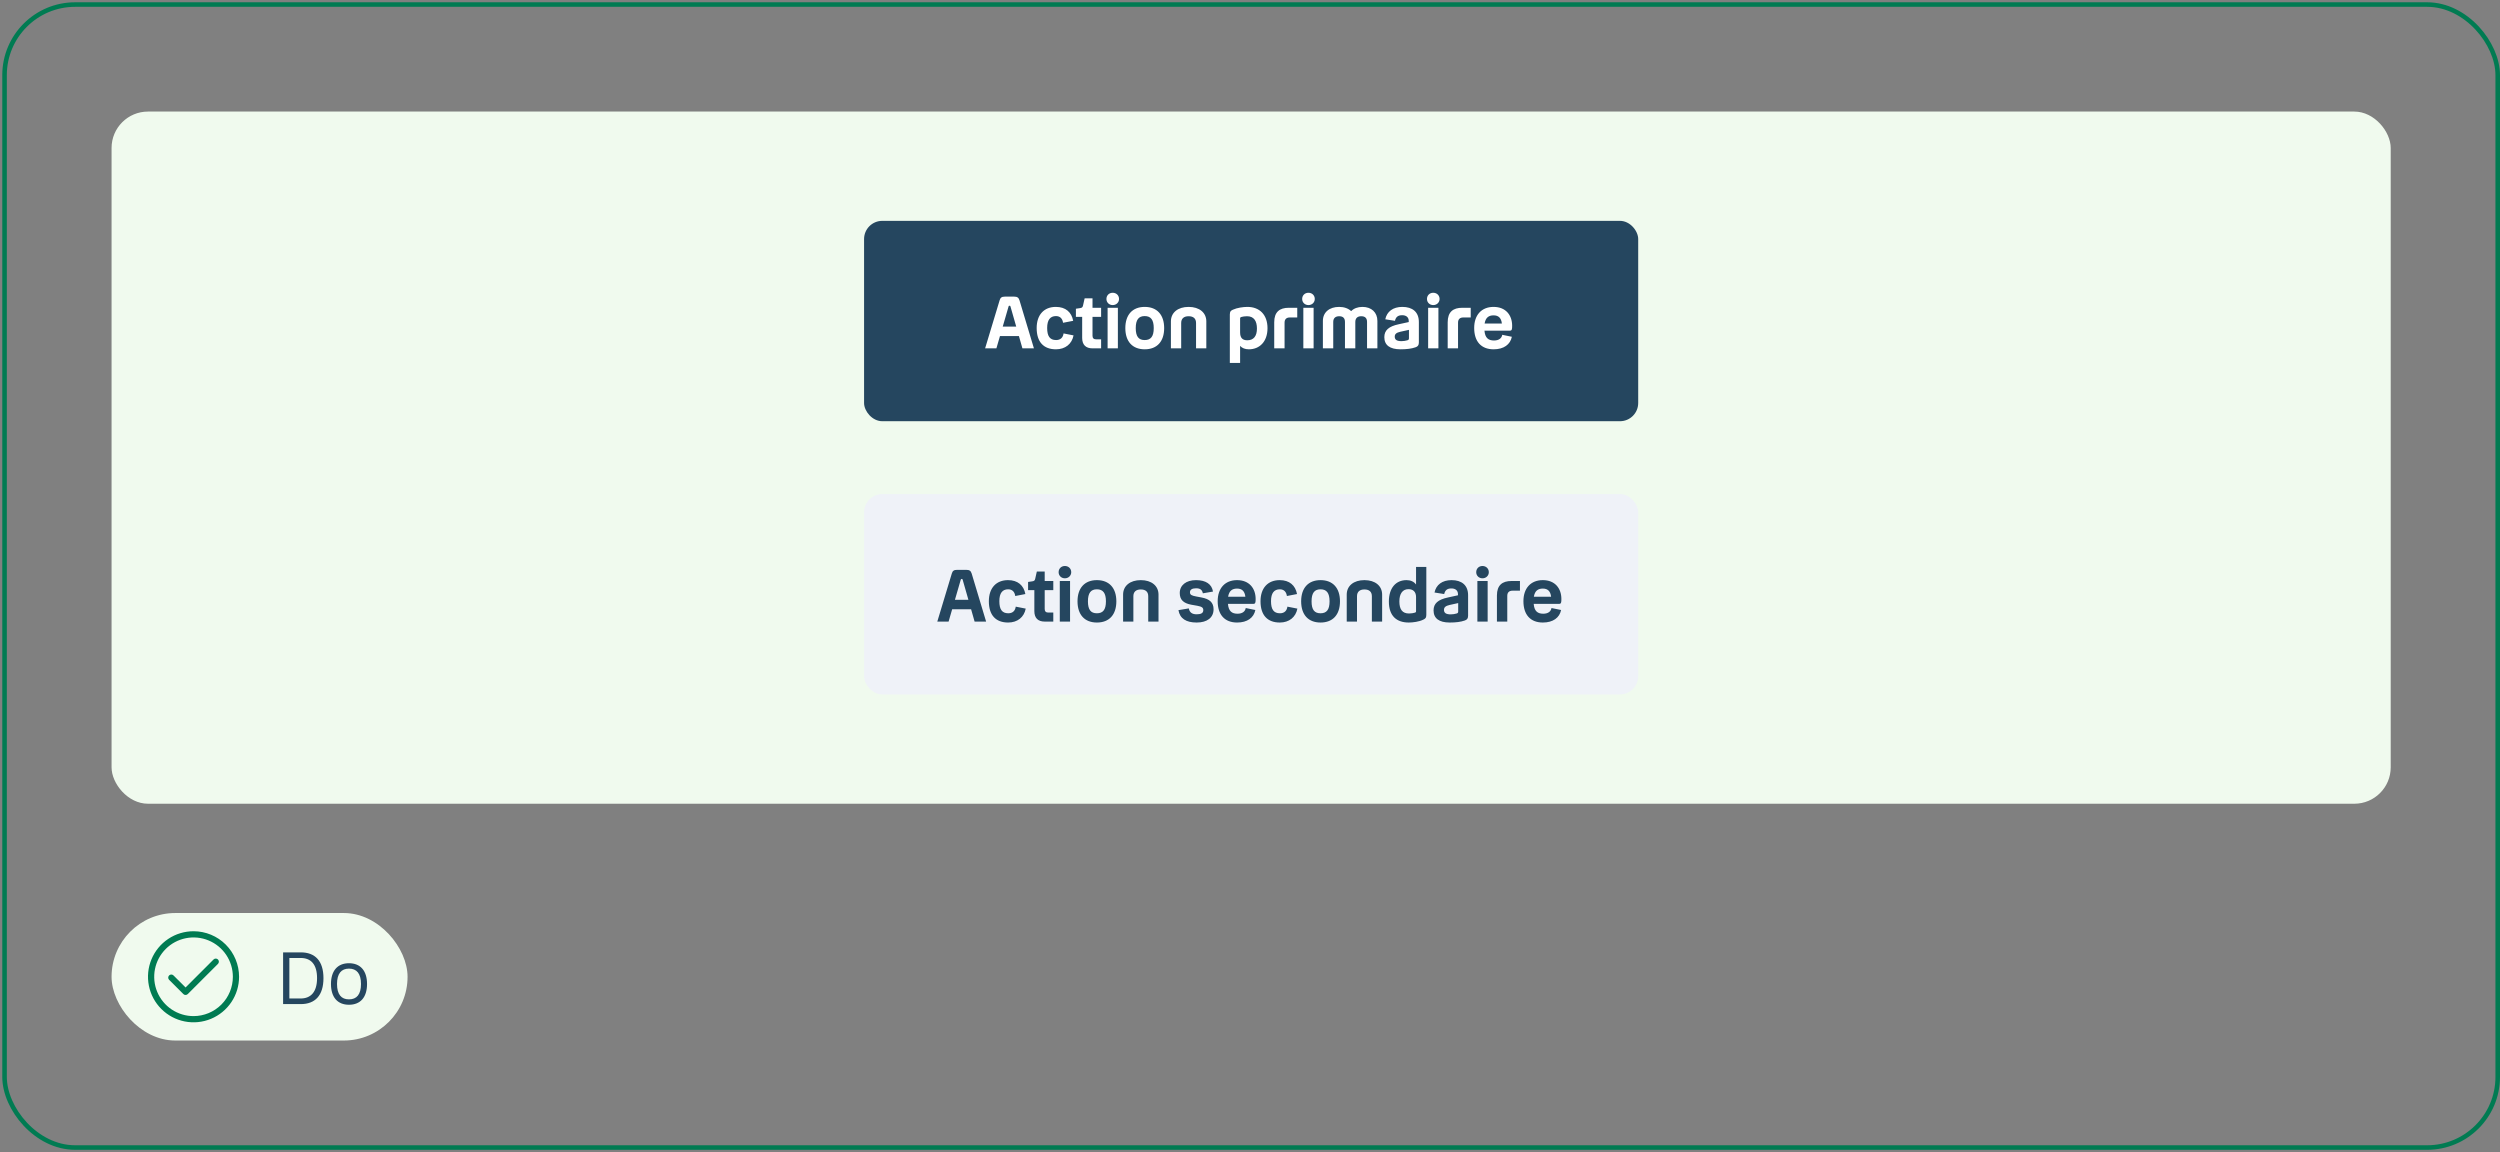 <svg width="549" height="253" viewBox="0 0 549 253" fill="none" xmlns="http://www.w3.org/2000/svg">
<rect x="0" y="0" width="549" height="253" fill="#808080" stroke="none"/>
<rect x="1" y="1" width="547.5" height="251" rx="15.5" stroke="#007B52"/>
<rect x="24.5" y="24.5" width="500.5" height="152" rx="8" fill="#F0FAEE"/>
<rect x="189.75" y="48.5" width="170" height="44" rx="4" fill="#25465F"/>
<path d="M227.05 76.5H224.522L223.754 73.796H219.594L218.81 76.5H216.33L219.514 65.956C219.69 65.348 219.994 65.14 220.666 65.14H222.714C223.354 65.14 223.69 65.332 223.882 65.956L227.05 76.5ZM221.482 67.3L220.202 71.716H223.162L221.898 67.3C221.866 67.188 221.834 67.14 221.722 67.14H221.658C221.562 67.14 221.514 67.188 221.482 67.3ZM231.893 76.708C229.157 76.708 227.653 75.076 227.653 72.036C227.653 69.108 229.285 67.396 231.861 67.396C234.005 67.396 235.317 68.548 235.669 70.452L233.445 70.884C233.333 70.036 232.853 69.412 231.893 69.412C230.645 69.412 229.957 70.228 229.957 72.02C229.957 73.828 230.549 74.676 231.925 74.676C232.901 74.676 233.445 74.1 233.557 73.22L235.749 73.652C235.397 75.524 233.941 76.708 231.893 76.708ZM239.916 69.588V73.732C239.916 74.244 240.172 74.516 240.684 74.516H241.804V76.5H239.916C238.444 76.5 237.644 75.716 237.644 74.212V69.588H236.268V67.796L237.148 67.668C237.58 67.604 237.724 67.508 237.82 67.14L238.188 65.508H239.916V67.588H241.804V69.588H239.916ZM244.349 66.996C243.549 66.996 242.973 66.404 242.973 65.652C242.973 64.868 243.549 64.292 244.349 64.292C245.149 64.292 245.741 64.868 245.741 65.652C245.741 66.404 245.149 66.996 244.349 66.996ZM243.229 67.588H245.485V76.5H243.229V67.588ZM251.378 76.708C248.69 76.708 247.122 74.996 247.122 72.052C247.122 69.124 248.69 67.396 251.378 67.396C254.082 67.396 255.65 69.124 255.65 72.052C255.65 74.996 254.082 76.708 251.378 76.708ZM251.378 74.676C252.706 74.676 253.362 73.908 253.362 72.052C253.362 70.212 252.706 69.412 251.378 69.412C250.05 69.412 249.41 70.212 249.41 72.052C249.41 73.908 250.05 74.676 251.378 74.676ZM261.02 69.444C259.98 69.444 259.388 69.956 259.388 70.932V76.5H257.132V70.58C257.132 68.644 258.668 67.396 261.02 67.396C263.372 67.396 264.908 68.644 264.908 70.58V76.5H262.652V70.932C262.652 69.956 262.076 69.444 261.02 69.444ZM274.263 76.708C273.415 76.708 272.775 76.452 272.327 75.956V79.7H270.071V69.06C270.071 68.372 270.343 68.18 270.759 68.004C271.655 67.588 273.015 67.396 273.927 67.396C276.583 67.396 278.343 69.092 278.343 72.068C278.343 75.092 276.535 76.708 274.263 76.708ZM276.023 72.148C276.023 70.5 275.367 69.444 273.847 69.444C273.335 69.444 272.935 69.524 272.679 69.588C272.359 69.684 272.327 69.732 272.327 70.004V72.996C272.327 74.228 272.887 74.724 273.911 74.724C275.303 74.724 276.023 73.812 276.023 72.148ZM284.875 67.588V69.716H283.227C282.491 69.716 282.091 70.116 282.091 70.852V76.5H279.819V70.772C279.819 68.516 280.987 67.588 283.019 67.588H284.875ZM287.333 66.996C286.533 66.996 285.957 66.404 285.957 65.652C285.957 64.868 286.533 64.292 287.333 64.292C288.133 64.292 288.725 64.868 288.725 65.652C288.725 66.404 288.133 66.996 287.333 66.996ZM286.213 67.588H288.469V76.5H286.213V67.588ZM294.091 69.444C293.259 69.444 292.779 69.876 292.779 70.692V76.5H290.507V70.468C290.507 68.596 291.914 67.396 294.075 67.396C295.179 67.396 296.091 67.732 296.715 68.324C297.291 67.732 298.155 67.396 299.195 67.396C301.163 67.396 302.475 68.596 302.475 70.468V76.5H300.203V70.692C300.203 69.876 299.787 69.444 298.923 69.444C298.107 69.444 297.627 69.876 297.627 70.708V76.5H295.355V70.708C295.355 69.876 294.939 69.444 294.091 69.444ZM311.582 75.188C311.582 75.796 311.374 76.084 310.862 76.26C309.966 76.58 308.878 76.708 307.549 76.708C305.214 76.708 303.998 75.796 303.998 74.036C303.998 72.532 304.974 71.668 307.166 71.204L309.358 70.724V70.484C309.358 69.684 308.814 69.22 307.918 69.22C307.006 69.22 306.526 69.604 306.334 70.452L304.206 70.116C304.558 68.42 305.902 67.396 307.95 67.396C310.158 67.396 311.582 68.484 311.582 70.724V75.188ZM306.286 73.924C306.286 74.596 306.718 74.916 307.774 74.916C308.238 74.916 308.686 74.836 309.07 74.724C309.326 74.644 309.406 74.532 309.406 74.276V72.436L307.518 72.852C306.67 73.044 306.286 73.348 306.286 73.924ZM314.74 66.996C313.94 66.996 313.364 66.404 313.364 65.652C313.364 64.868 313.94 64.292 314.74 64.292C315.54 64.292 316.132 64.868 316.132 65.652C316.132 66.404 315.54 66.996 314.74 66.996ZM313.62 67.588H315.876V76.5H313.62V67.588ZM322.969 67.588V69.716H321.321C320.585 69.716 320.185 70.116 320.185 70.852V76.5H317.913V70.772C317.913 68.516 319.081 67.588 321.113 67.588H322.969ZM328.084 74.772C329.172 74.772 329.78 74.26 329.892 73.524L332.003 73.956C331.668 75.652 330.228 76.708 328.004 76.708C325.252 76.708 323.732 74.98 323.732 72.02C323.732 69.188 325.332 67.396 327.988 67.396C330.676 67.396 332.068 69.22 332.068 71.54C332.068 72.308 332.02 72.612 331.556 72.612H325.988C326.116 74.228 326.868 74.772 328.084 74.772ZM327.988 69.252C326.932 69.252 326.244 69.732 326.02 71.044H329.812C329.668 69.812 329.06 69.252 327.988 69.252Z" fill="white"/>
<rect x="189.75" y="108.5" width="170" height="44" rx="4" fill="#EFF2F8"/>
<path d="M216.55 136.5H214.022L213.254 133.796H209.094L208.31 136.5H205.83L209.014 125.956C209.19 125.348 209.494 125.14 210.166 125.14H212.214C212.854 125.14 213.19 125.332 213.382 125.956L216.55 136.5ZM210.982 127.3L209.702 131.716H212.662L211.398 127.3C211.366 127.188 211.334 127.14 211.222 127.14H211.158C211.062 127.14 211.014 127.188 210.982 127.3ZM221.393 136.708C218.657 136.708 217.153 135.076 217.153 132.036C217.153 129.108 218.785 127.396 221.361 127.396C223.505 127.396 224.817 128.548 225.169 130.452L222.945 130.884C222.833 130.036 222.353 129.412 221.393 129.412C220.145 129.412 219.457 130.228 219.457 132.02C219.457 133.828 220.049 134.676 221.425 134.676C222.401 134.676 222.945 134.1 223.057 133.22L225.249 133.652C224.897 135.524 223.441 136.708 221.393 136.708ZM229.416 129.588V133.732C229.416 134.244 229.672 134.516 230.184 134.516H231.304V136.5H229.416C227.944 136.5 227.144 135.716 227.144 134.212V129.588H225.768V127.796L226.648 127.668C227.08 127.604 227.224 127.508 227.32 127.14L227.688 125.508H229.416V127.588H231.304V129.588H229.416ZM233.849 126.996C233.049 126.996 232.473 126.404 232.473 125.652C232.473 124.868 233.049 124.292 233.849 124.292C234.649 124.292 235.241 124.868 235.241 125.652C235.241 126.404 234.649 126.996 233.849 126.996ZM232.729 127.588H234.985V136.5H232.729V127.588ZM240.878 136.708C238.19 136.708 236.622 134.996 236.622 132.052C236.622 129.124 238.19 127.396 240.878 127.396C243.582 127.396 245.15 129.124 245.15 132.052C245.15 134.996 243.582 136.708 240.878 136.708ZM240.878 134.676C242.206 134.676 242.862 133.908 242.862 132.052C242.862 130.212 242.206 129.412 240.878 129.412C239.55 129.412 238.91 130.212 238.91 132.052C238.91 133.908 239.55 134.676 240.878 134.676ZM250.52 129.444C249.48 129.444 248.888 129.956 248.888 130.932V136.5H246.632V130.58C246.632 128.644 248.168 127.396 250.52 127.396C252.872 127.396 254.408 128.644 254.408 130.58V136.5H252.152V130.932C252.152 129.956 251.576 129.444 250.52 129.444ZM261.315 130.052C261.315 130.628 261.667 130.788 262.659 130.98L263.843 131.204C265.635 131.54 266.499 132.308 266.499 133.796C266.499 135.636 265.091 136.708 262.787 136.708C260.499 136.708 259.107 135.86 258.787 133.988L261.059 133.604C261.235 134.516 261.811 134.9 262.787 134.9C263.763 134.9 264.243 134.628 264.243 133.988C264.243 133.412 263.907 133.22 262.931 133.028L261.571 132.788C259.907 132.468 259.075 131.716 259.075 130.228C259.075 128.516 260.467 127.396 262.643 127.396C264.803 127.396 266.115 128.276 266.371 129.908L264.147 130.292C263.987 129.508 263.555 129.188 262.643 129.188C261.763 129.188 261.315 129.508 261.315 130.052ZM271.755 134.772C272.843 134.772 273.451 134.26 273.563 133.524L275.675 133.956C275.339 135.652 273.899 136.708 271.675 136.708C268.923 136.708 267.403 134.98 267.403 132.02C267.403 129.188 269.003 127.396 271.659 127.396C274.347 127.396 275.739 129.22 275.739 131.54C275.739 132.308 275.691 132.612 275.227 132.612H269.659C269.787 134.228 270.539 134.772 271.755 134.772ZM271.659 129.252C270.603 129.252 269.915 129.732 269.691 131.044H273.483C273.339 129.812 272.731 129.252 271.659 129.252ZM281.05 136.708C278.314 136.708 276.81 135.076 276.81 132.036C276.81 129.108 278.442 127.396 281.018 127.396C283.162 127.396 284.474 128.548 284.826 130.452L282.602 130.884C282.49 130.036 282.01 129.412 281.05 129.412C279.802 129.412 279.114 130.228 279.114 132.02C279.114 133.828 279.706 134.676 281.082 134.676C282.058 134.676 282.602 134.1 282.714 133.22L284.906 133.652C284.554 135.524 283.098 136.708 281.05 136.708ZM289.988 136.708C287.299 136.708 285.732 134.996 285.732 132.052C285.732 129.124 287.299 127.396 289.988 127.396C292.692 127.396 294.26 129.124 294.26 132.052C294.26 134.996 292.692 136.708 289.988 136.708ZM289.988 134.676C291.316 134.676 291.972 133.908 291.972 132.052C291.972 130.212 291.316 129.412 289.988 129.412C288.66 129.412 288.02 130.212 288.02 132.052C288.02 133.908 288.66 134.676 289.988 134.676ZM299.629 129.444C298.589 129.444 297.997 129.956 297.997 130.932V136.5H295.741V130.58C295.741 128.644 297.277 127.396 299.629 127.396C301.981 127.396 303.517 128.644 303.517 130.58V136.5H301.261V130.932C301.261 129.956 300.685 129.444 299.629 129.444ZM312.533 136.084C311.637 136.532 310.261 136.708 309.365 136.708C306.725 136.708 304.997 135.3 304.997 132.1C304.997 129.108 306.533 127.396 308.869 127.396C309.797 127.396 310.501 127.732 310.965 128.356V124.5H313.221V135.028C313.221 135.716 312.949 135.892 312.533 136.084ZM307.301 132.068C307.301 133.812 307.941 134.724 309.429 134.724C309.941 134.724 310.357 134.628 310.613 134.564C310.933 134.468 310.965 134.436 310.965 134.164V131.108C310.965 130.004 310.357 129.38 309.301 129.38C307.989 129.38 307.301 130.404 307.301 132.068ZM322.394 135.188C322.394 135.796 322.186 136.084 321.674 136.26C320.778 136.58 319.69 136.708 318.362 136.708C316.026 136.708 314.81 135.796 314.81 134.036C314.81 132.532 315.786 131.668 317.978 131.204L320.17 130.724V130.484C320.17 129.684 319.626 129.22 318.73 129.22C317.818 129.22 317.338 129.604 317.146 130.452L315.018 130.116C315.37 128.42 316.714 127.396 318.762 127.396C320.97 127.396 322.394 128.484 322.394 130.724V135.188ZM317.098 133.924C317.098 134.596 317.53 134.916 318.586 134.916C319.05 134.916 319.498 134.836 319.882 134.724C320.138 134.644 320.218 134.532 320.218 134.276V132.436L318.33 132.852C317.482 133.044 317.098 133.348 317.098 133.924ZM325.552 126.996C324.752 126.996 324.176 126.404 324.176 125.652C324.176 124.868 324.752 124.292 325.552 124.292C326.352 124.292 326.944 124.868 326.944 125.652C326.944 126.404 326.352 126.996 325.552 126.996ZM324.432 127.588H326.688V136.5H324.432V127.588ZM333.781 127.588V129.716H332.133C331.397 129.716 330.997 130.116 330.997 130.852V136.5H328.725V130.772C328.725 128.516 329.893 127.588 331.925 127.588H333.781ZM338.896 134.772C339.984 134.772 340.592 134.26 340.704 133.524L342.816 133.956C342.48 135.652 341.04 136.708 338.816 136.708C336.064 136.708 334.544 134.98 334.544 132.02C334.544 129.188 336.144 127.396 338.8 127.396C341.488 127.396 342.88 129.22 342.88 131.54C342.88 132.308 342.832 132.612 342.368 132.612H336.8C336.928 134.228 337.68 134.772 338.896 134.772ZM338.8 129.252C337.744 129.252 337.056 129.732 336.832 131.044H340.624C340.48 129.812 339.872 129.252 338.8 129.252Z" fill="#25465F"/>
<rect x="24.5" y="200.5" width="65" height="28" rx="14" fill="#F0FAEE"/>
<path d="M42.5 204.5C40.522 204.5 38.589 205.086 36.944 206.185C35.3 207.284 34.018 208.846 33.261 210.673C32.504 212.5 32.306 214.511 32.692 216.451C33.078 218.391 34.03 220.173 35.429 221.571C36.828 222.97 38.609 223.922 40.549 224.308C42.489 224.694 44.5 224.496 46.327 223.739C48.154 222.982 49.716 221.7 50.815 220.056C51.913 218.411 52.5 216.478 52.5 214.5C52.5 211.848 51.446 209.304 49.571 207.429C47.696 205.554 45.152 204.5 42.5 204.5ZM42.5 223.136C40.792 223.136 39.122 222.63 37.702 221.681C36.282 220.732 35.175 219.383 34.521 217.805C33.867 216.227 33.696 214.49 34.03 212.815C34.363 211.14 35.185 209.601 36.393 208.393C37.601 207.185 39.14 206.363 40.815 206.03C42.49 205.696 44.227 205.867 45.805 206.521C47.383 207.175 48.732 208.282 49.681 209.702C50.63 211.122 51.136 212.792 51.136 214.5C51.136 216.791 50.227 218.987 48.607 220.607C46.987 222.226 44.791 223.136 42.5 223.136Z" fill="#007B52"/>
<path d="M46.9 210.7L40.75 216.85L38.1 214.205C38.037 214.141 37.962 214.09 37.879 214.056C37.797 214.021 37.708 214.003 37.618 214.003C37.529 214.003 37.44 214.021 37.357 214.056C37.274 214.09 37.199 214.141 37.136 214.205C37.01 214.333 36.939 214.506 36.939 214.686C36.939 214.867 37.01 215.04 37.136 215.168L40.268 218.295C40.331 218.36 40.406 218.411 40.489 218.445C40.571 218.48 40.66 218.497 40.75 218.495C40.84 218.496 40.928 218.479 41.011 218.444C41.094 218.41 41.169 218.359 41.232 218.295L47.864 211.668C47.992 211.54 48.064 211.367 48.065 211.186C48.065 211.005 47.994 210.831 47.866 210.702C47.738 210.574 47.565 210.502 47.383 210.501C47.202 210.501 47.028 210.572 46.9 210.7Z" fill="#007B52"/>
<path d="M62.169 209.14H66.057C69.193 209.14 71.033 211.012 71.033 214.804C71.033 218.612 69.193 220.5 66.057 220.5H62.169V209.14ZM66.025 210.372H63.545V219.268H66.025C68.265 219.268 69.625 217.828 69.625 214.804C69.625 211.764 68.281 210.372 66.025 210.372ZM76.634 220.644C74.154 220.644 72.682 219.028 72.682 216.084C72.682 213.156 74.154 211.524 76.634 211.524C79.13 211.524 80.602 213.156 80.602 216.084C80.602 219.028 79.13 220.644 76.634 220.644ZM76.634 219.46C78.33 219.46 79.274 218.388 79.274 216.084C79.274 213.796 78.33 212.708 76.634 212.708C74.954 212.708 74.01 213.796 74.01 216.084C74.01 218.388 74.954 219.46 76.634 219.46Z" fill="#25465F"/>
</svg>
